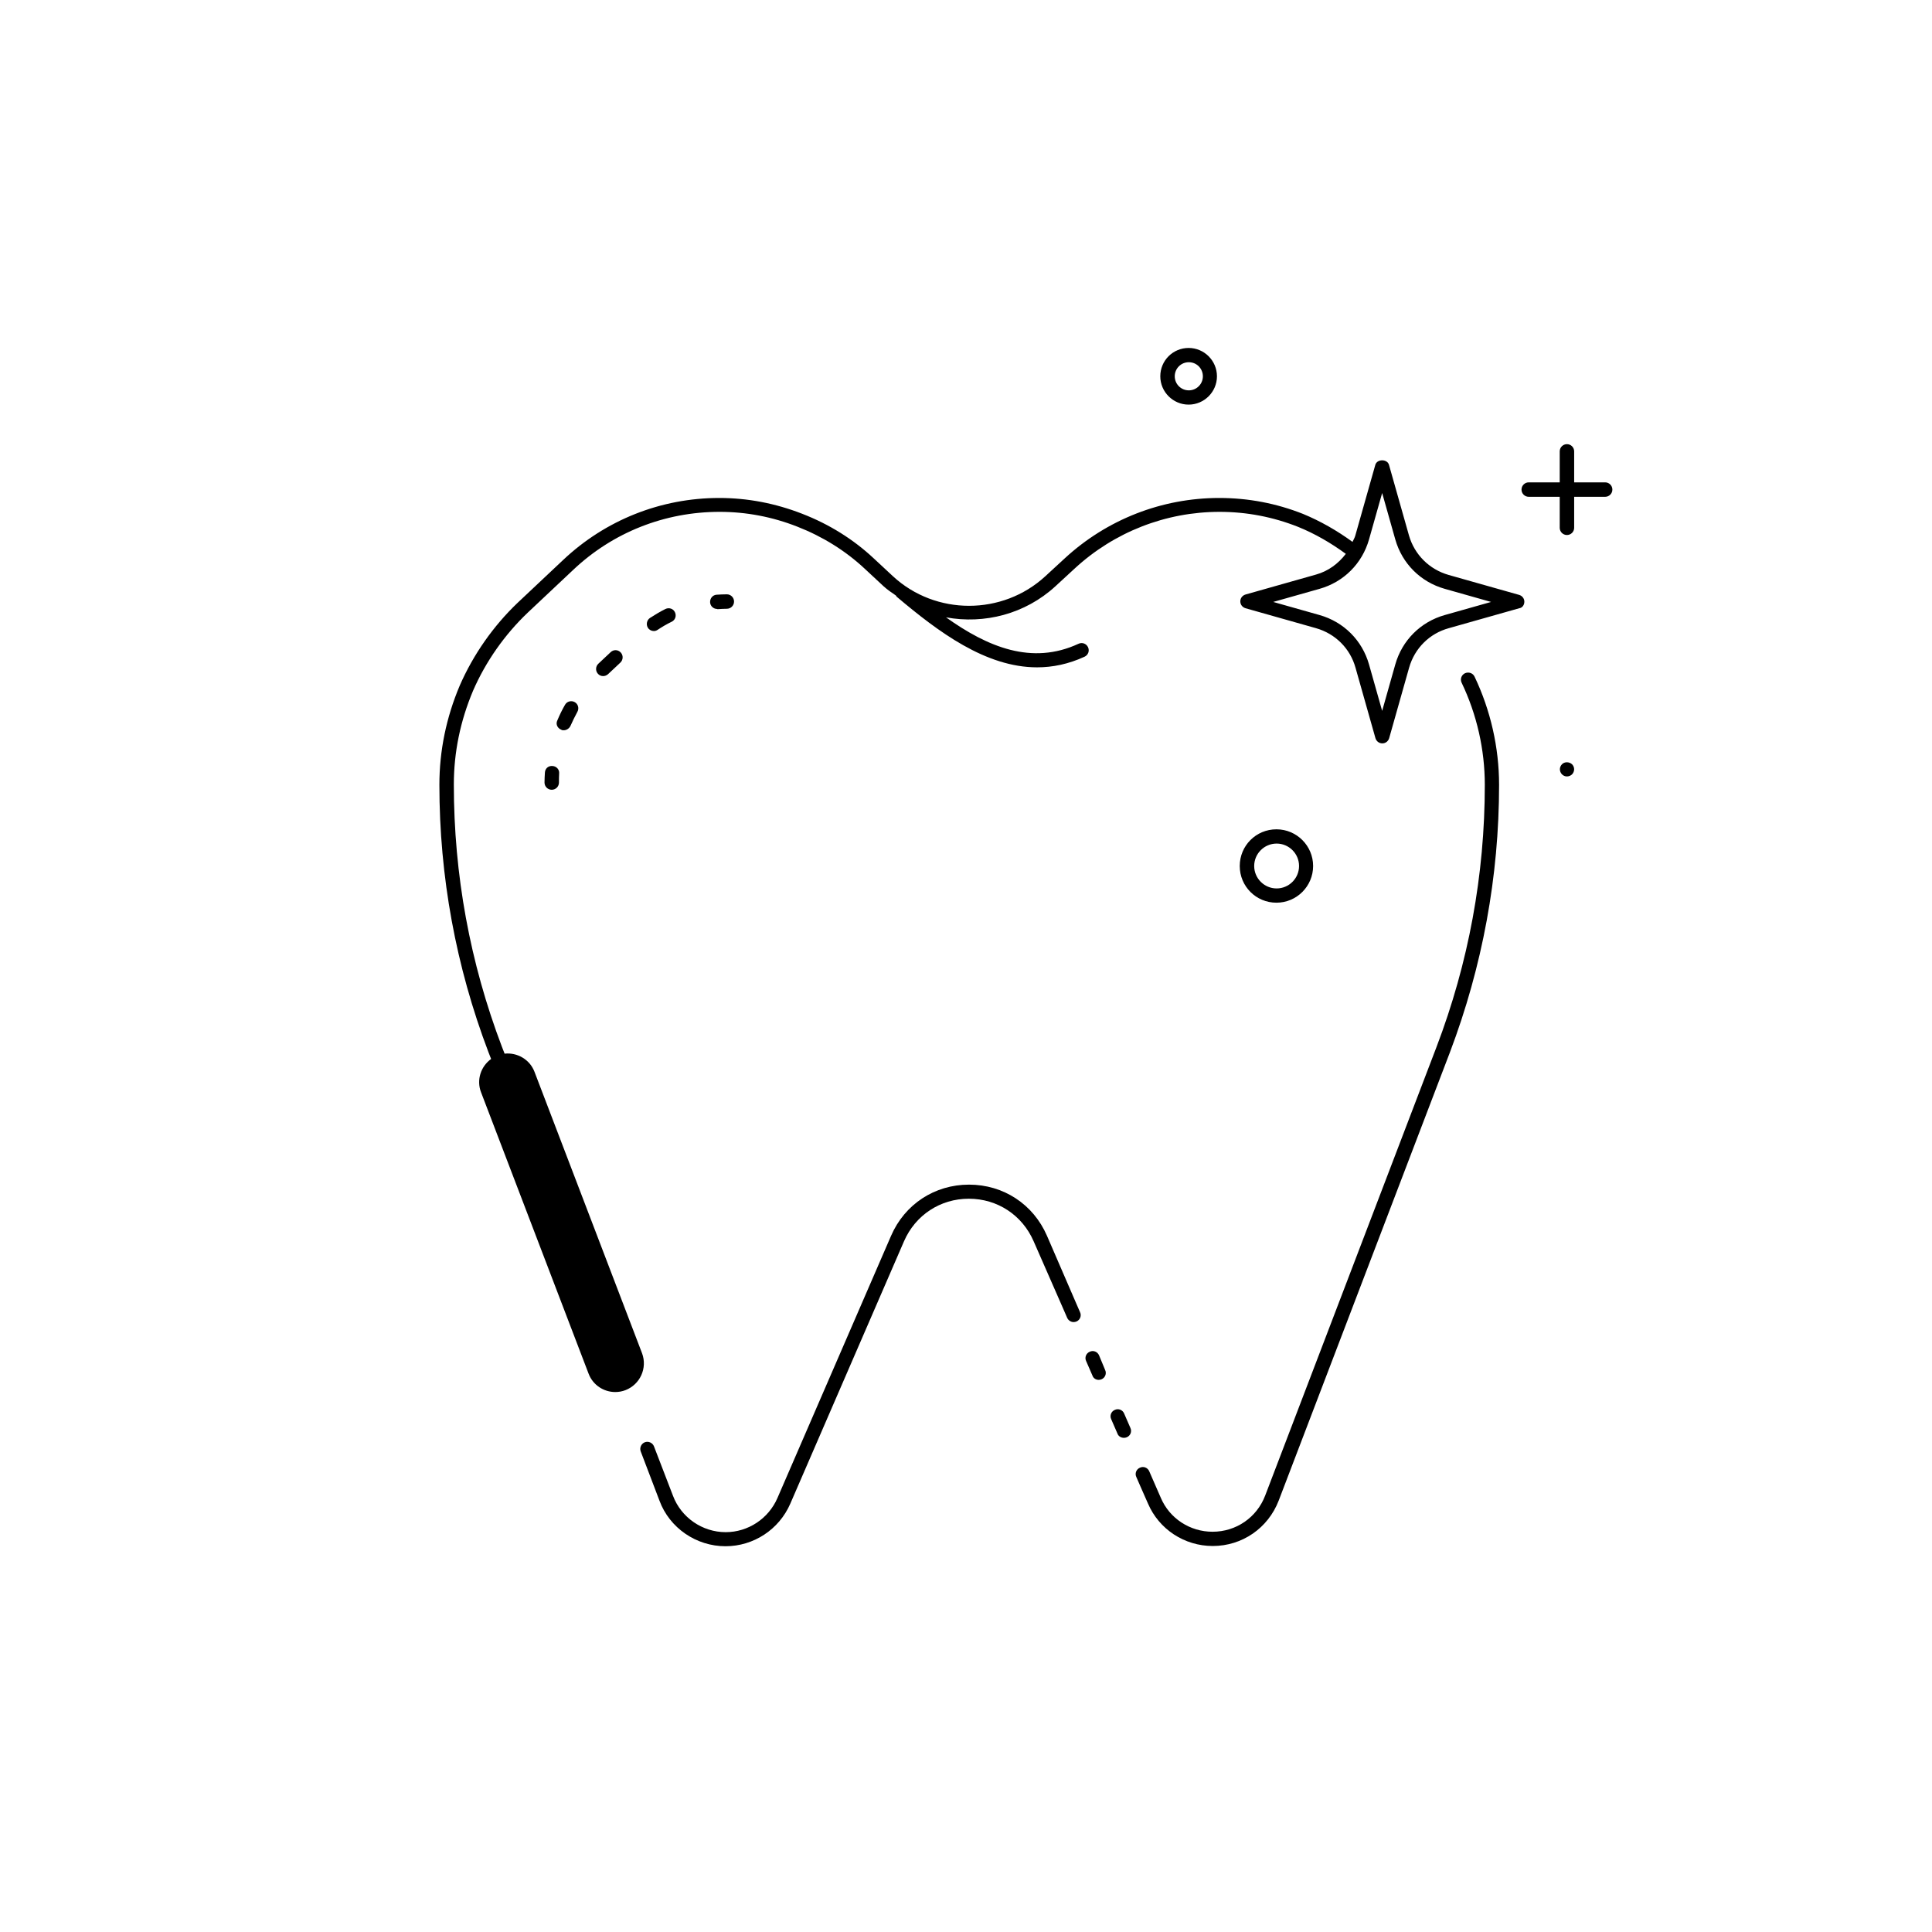 <?xml version="1.0" encoding="UTF-8"?>
<!-- Uploaded to: ICON Repo, www.iconrepo.com, Generator: ICON Repo Mixer Tools -->
<svg fill="#000000" width="800px" height="800px" version="1.1" viewBox="144 144 512 512" xmlns="http://www.w3.org/2000/svg">
 <g>
  <path d="m334.25 305.43c0.805-0.051 1.562-0.102 2.367-0.102 1.059 0 1.914-0.855 1.914-1.914 0-1.059-0.855-1.914-1.914-1.914-0.906 0-1.762 0.051-2.672 0.102-1.059 0.051-1.812 0.957-1.762 2.016 0.051 1.008 0.906 1.762 1.863 1.762 0.152 0.102 0.152 0.051 0.203 0.051z"/>
  <path d="m293.39 337.53c0.754 0 1.512-0.504 1.812-1.211 0.555-1.258 1.16-2.469 1.812-3.68 0.504-0.906 0.203-2.066-0.707-2.57-0.906-0.504-2.066-0.203-2.57 0.707-0.754 1.309-1.41 2.621-2.117 4.332-0.352 0.957 0.203 1.914 1.109 2.266 0.207 0.156 0.41 0.156 0.66 0.156z"/>
  <path d="m305.84 316.82-3.273 3.074c-0.754 0.707-0.805 1.914-0.102 2.672 0.352 0.402 0.855 0.605 1.359 0.605 0.453 0 0.906-0.152 1.309-0.504l3.273-3.074c0.754-0.707 0.805-1.914 0.102-2.672-0.754-0.809-1.91-0.809-2.668-0.102z"/>
  <path d="m318.33 310.88c1.211-0.805 2.418-1.512 3.68-2.117 0.957-0.453 1.309-1.613 0.855-2.519-0.453-0.957-1.562-1.309-2.519-0.855-1.41 0.707-2.769 1.512-4.082 2.367-0.855 0.555-1.109 1.762-0.555 2.621 0.352 0.555 0.957 0.855 1.562 0.855 0.352 0 0.703-0.102 1.059-0.352z"/>
  <path d="m290.42 347c-1.16-0.102-1.965 0.707-2.016 1.762-0.051 0.855-0.102 1.762-0.102 2.621 0 1.059 0.855 1.914 1.914 1.914s1.914-0.855 1.914-1.914c0-0.805 0-1.613 0.051-2.418 0.102-1.008-0.707-1.914-1.762-1.965z"/>
  <path d="m425.79 490.89 1.008 2.316c0.301 0.707 1.008 1.16 1.715 1.16 0.25 0 0.504-0.051 0.754-0.152 0.957-0.402 1.41-1.512 0.957-2.469l-1.008-2.316-7.758-17.938c-3.629-8.363-11.539-13.551-20.656-13.551-9.117 0-17.027 5.188-20.656 13.551l-30.129 69.527c-2.367 5.441-7.758 9.02-13.703 9.02-6.195 0-11.789-3.879-13.957-9.621l-5.039-13.098c-0.352-0.957-1.461-1.461-2.418-1.109-0.957 0.352-1.461 1.461-1.109 2.418l4.988 13.098c2.672 7.203 9.723 12.043 17.48 12.043 7.457 0 14.207-4.434 17.18-11.285l30.129-69.527c3.023-6.953 9.621-11.285 17.18-11.285s14.156 4.332 17.18 11.285z"/>
  <path d="m441.86 525.04c0.25 0 0.504-0.051 0.754-0.152 0.957-0.402 1.41-1.512 0.957-2.469l-1.664-3.828c-0.402-0.957-1.512-1.41-2.469-0.957-0.957 0.402-1.41 1.512-0.957 2.469l1.664 3.828c0.254 0.707 0.961 1.109 1.715 1.109z"/>
  <path d="m435.16 509.68c0.25 0 0.504-0.051 0.754-0.152 0.957-0.402 1.41-1.512 0.957-2.469l-1.609-3.879c-0.402-0.957-1.512-1.41-2.469-0.957-0.957 0.402-1.41 1.512-0.957 2.469l1.664 3.828c0.25 0.754 0.957 1.16 1.66 1.16z"/>
  <path d="m541.27 351.98c0-9.875-2.266-19.801-6.5-28.668-0.453-0.957-1.562-1.309-2.519-0.906-0.957 0.453-1.359 1.562-0.906 2.519 4.031 8.414 6.144 17.734 6.144 27.055 0 23.879-4.332 47.258-12.797 69.477l-45.395 118.85c-2.215 5.844-7.707 9.621-13.957 9.621-5.996 0-11.387-3.527-13.703-8.969l-2.066-4.734-1.008-2.316c-0.402-0.957-1.512-1.41-2.469-0.957-0.957 0.402-1.41 1.512-0.957 2.469l1.008 2.316 2.066 4.684c2.922 6.852 9.672 11.285 17.18 11.285 7.809 0 14.66-4.734 17.48-12.043l45.395-118.85c8.57-22.668 13.004-46.496 13.004-70.832z"/>
  <path d="m547.97 303.47c0-0.855-0.555-1.562-1.359-1.812l-18.691-5.289c-5.141-1.461-9.07-5.391-10.531-10.48l-5.289-18.691c-0.453-1.613-3.176-1.613-3.629 0l-5.289 18.691c-0.152 0.605-0.504 1.16-0.754 1.715-4.082-2.973-8.465-5.492-13.098-7.406-7.106-2.82-14.559-4.231-22.219-4.231-15.215 0-29.773 5.691-40.961 16.02l-5.141 4.734c-11.336 10.43-29.07 10.43-40.355 0l-5.09-4.734c-5.441-5.09-11.84-9.07-18.992-11.84-7.106-2.769-14.461-4.18-21.965-4.18-15.469 0-30.18 5.844-41.414 16.473l-11.992 11.285c-6.449 6.144-11.789 13.754-15.367 21.965-3.578 8.465-5.391 17.281-5.391 26.301 0 24.285 4.383 48.164 13 70.836l0.707 1.812c-2.719 1.965-3.93 5.543-2.672 8.816l28.516 74.613c1.16 3.023 4.031 4.836 7.055 4.836 0.906 0 1.812-0.152 2.719-0.504 3.879-1.512 5.844-5.844 4.383-9.773l-28.516-74.613c-1.258-3.273-4.586-5.141-7.91-4.785l-0.707-1.812c-8.465-22.27-12.746-45.645-12.746-69.527 0-8.516 1.715-16.828 5.09-24.836 3.375-7.758 8.414-14.914 14.508-20.707l11.992-11.285c10.531-9.977 24.285-15.418 38.844-15.418 7.004 0 13.957 1.309 20.605 3.93 6.699 2.621 12.695 6.348 17.785 11.082l5.09 4.734c1.008 0.906 2.117 1.664 3.223 2.418 0.102 0.102 0.152 0.25 0.25 0.352 11.035 9.32 23.578 18.691 37.18 18.691 4.133 0 8.312-0.855 12.594-2.82 0.957-0.453 1.359-1.562 0.906-2.519-0.453-0.957-1.562-1.359-2.519-0.906-12.395 5.742-24.082 0.855-35.117-7.004 10.125 1.863 20.957-0.855 28.969-8.211l5.141-4.734c10.48-9.672 24.133-15.012 38.391-15.012 7.203 0 14.207 1.359 20.809 3.981 4.484 1.812 8.715 4.281 12.645 7.152-1.965 2.57-4.637 4.586-7.91 5.492l-18.691 5.289c-0.805 0.25-1.359 0.957-1.359 1.812 0 0.855 0.555 1.562 1.359 1.812l18.691 5.289c5.141 1.461 9.07 5.391 10.48 10.48l5.289 18.691c0.25 0.805 0.957 1.359 1.812 1.359s1.562-0.555 1.812-1.359l5.289-18.691c1.461-5.141 5.391-9.07 10.531-10.48l18.691-5.289c0.766-0.098 1.32-0.855 1.32-1.711zm-21.109 3.527c-6.398 1.812-11.285 6.699-13.098 13.098l-3.477 12.293-3.477-12.293c-1.812-6.398-6.699-11.285-13.098-13.098l-12.293-3.477 12.293-3.477c6.398-1.812 11.285-6.699 13.098-13.098l3.477-12.293 3.477 12.293c1.812 6.398 6.699 11.285 13.098 13.098l12.293 3.477z"/>
  <path d="m491.99 373.5c0-5.34-4.332-9.723-9.723-9.723s-9.723 4.332-9.723 9.723 4.332 9.723 9.723 9.723 9.723-4.383 9.723-9.723zm-15.617 0c0-3.273 2.672-5.945 5.945-5.945 3.273 0 5.945 2.672 5.945 5.945s-2.672 5.945-5.945 5.945c-3.273-0.004-5.945-2.672-5.945-5.945z"/>
  <path d="m451.49 243.72c0 4.133 3.375 7.508 7.508 7.508 4.133 0 7.508-3.375 7.508-7.508s-3.375-7.508-7.508-7.508c-4.133 0-7.508 3.324-7.508 7.508zm11.285 0c0 2.066-1.664 3.727-3.727 3.727-2.066 0-3.727-1.664-3.727-3.727 0-2.066 1.664-3.727 3.727-3.727 2.062-0.004 3.727 1.66 3.727 3.727z"/>
  <path d="m561.17 263.62c0-1.059-0.855-1.914-1.914-1.914s-1.914 0.855-1.914 1.914v8.211h-8.211c-1.059 0-1.914 0.855-1.914 1.914 0 1.059 0.855 1.914 1.914 1.914h8.211v8.211c0 1.059 0.855 1.914 1.914 1.914s1.914-0.855 1.914-1.914v-8.211h8.211c1.059 0 1.914-0.855 1.914-1.914 0-1.059-0.855-1.914-1.914-1.914h-8.211z"/>
  <path d="m557.94 346.54c-0.352 0.352-0.555 0.855-0.555 1.309 0 0.504 0.203 1.008 0.555 1.359 0.352 0.352 0.805 0.555 1.309 0.555s1.008-0.203 1.359-0.555c0.352-0.352 0.555-0.855 0.555-1.359 0-0.453-0.203-0.957-0.555-1.309-0.754-0.703-2.012-0.703-2.668 0z"/>
 </g>
</svg>